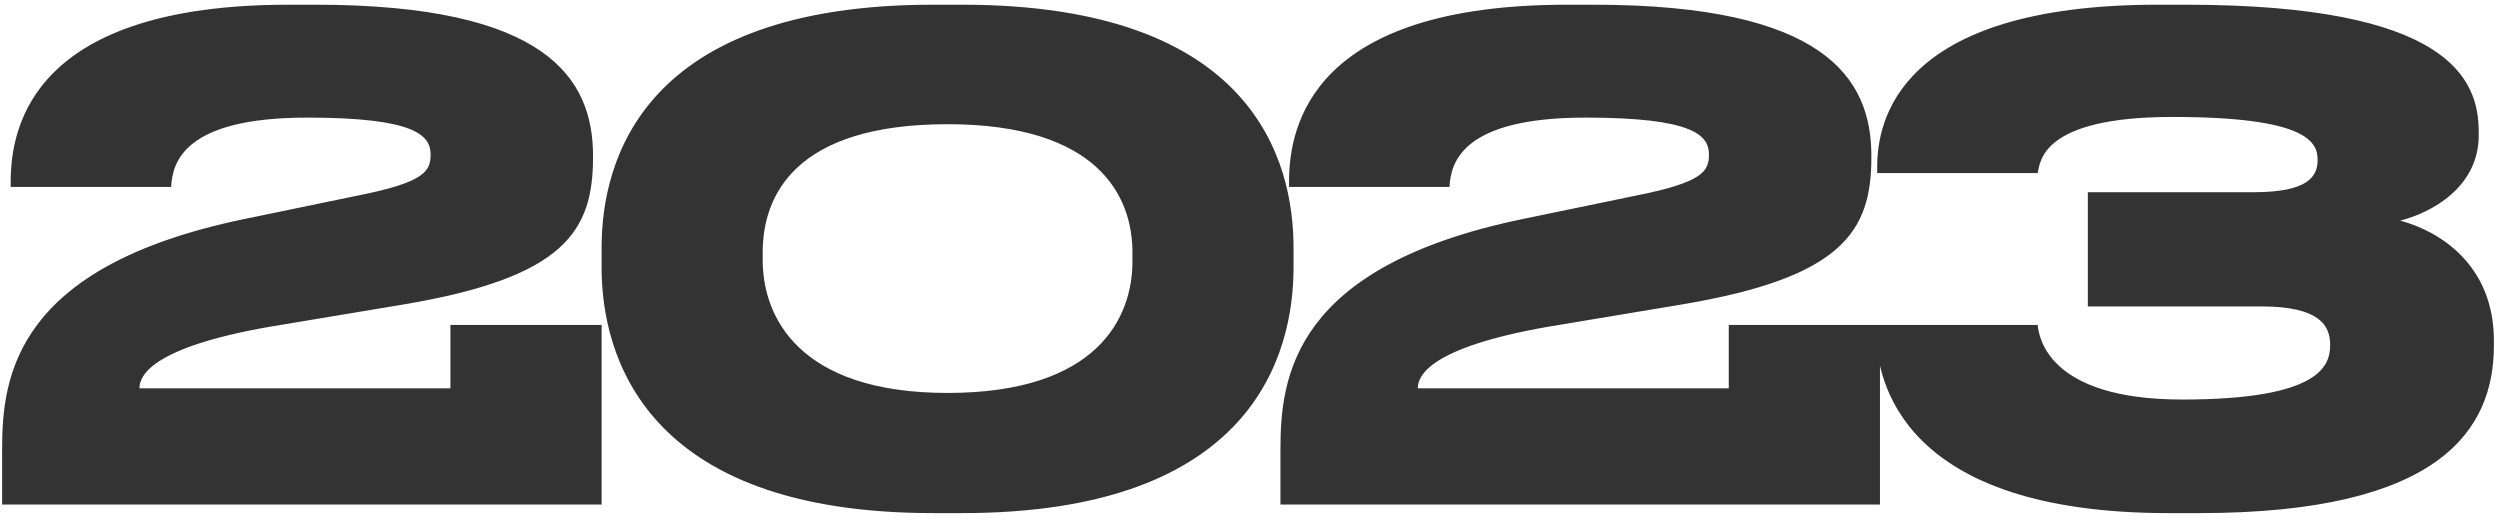<?xml version="1.0" encoding="UTF-8"?> <svg xmlns="http://www.w3.org/2000/svg" width="332" height="69" viewBox="0 0 332 69" fill="none"> <path d="M79.895 67H0.28V59.635C0.28 49.99 2.033 35.434 32.284 29.121L47.54 25.965C56.396 24.211 57.185 22.721 57.185 20.529C57.185 17.986 55.169 15.618 40.789 15.618C24.392 15.618 22.902 21.581 22.726 24.825H1.42V24.123C1.42 16.583 4.576 0.625 38.334 0.625H41.841C72.53 0.625 78.755 10.357 78.755 20.704V20.879C78.755 30.7 74.985 36.837 53.59 40.432L35.703 43.413C20.271 46.132 18.518 49.814 18.518 51.568H59.816V43.151H79.895V67ZM171.782 32.892V35.522C171.782 46.921 166.521 68.14 127.766 68.14H123.908C85.328 68.14 79.892 46.921 79.892 35.522V32.892C79.892 21.318 85.328 0.625 123.908 0.625H127.766C166.434 0.625 171.782 21.318 171.782 32.892ZM150.388 34.733V33.505C150.388 26.052 145.828 16.495 125.837 16.495C105.495 16.495 101.286 26.052 101.286 33.505V34.558C101.286 41.923 105.933 52.182 125.837 52.182C145.741 52.182 150.388 42.186 150.388 34.733ZM249.659 67H170.044V59.635C170.044 49.99 171.797 35.434 202.048 29.121L217.304 25.965C226.16 24.211 226.949 22.721 226.949 20.529C226.949 17.986 224.933 15.618 210.553 15.618C194.156 15.618 192.666 21.581 192.49 24.825H171.184V24.123C171.184 16.583 174.34 0.625 208.098 0.625H211.605C242.294 0.625 248.519 10.357 248.519 20.704V20.879C248.519 30.7 244.749 36.837 223.354 40.432L205.467 43.413C190.035 46.132 188.282 49.814 188.282 51.568H229.58V43.151H249.659V67ZM292.083 68.14H287.962C252.451 68.14 249.119 50.516 249.119 43.852V43.151H270.601C270.777 44.729 271.917 53.059 289.804 53.059C308.392 53.059 309.445 48.411 309.445 45.781C309.445 43.238 308.042 40.695 300.326 40.695H277.265V25.526H299.273C306.551 25.526 307.779 23.422 307.779 21.23C307.779 18.863 306.376 15.531 288.489 15.531C270.952 15.531 270.952 21.581 270.601 22.984H249.295V22.107C249.295 16.232 251.925 0.625 286.56 0.625H290.242C325.14 0.625 329.173 10.445 329.173 17.46V17.986C329.173 24.825 322.948 28.244 318.739 29.297C324 30.7 331.19 35.171 331.19 45.255V45.869C331.19 56.917 324.263 68.14 292.083 68.14Z" fill="#333333"></path> </svg> 